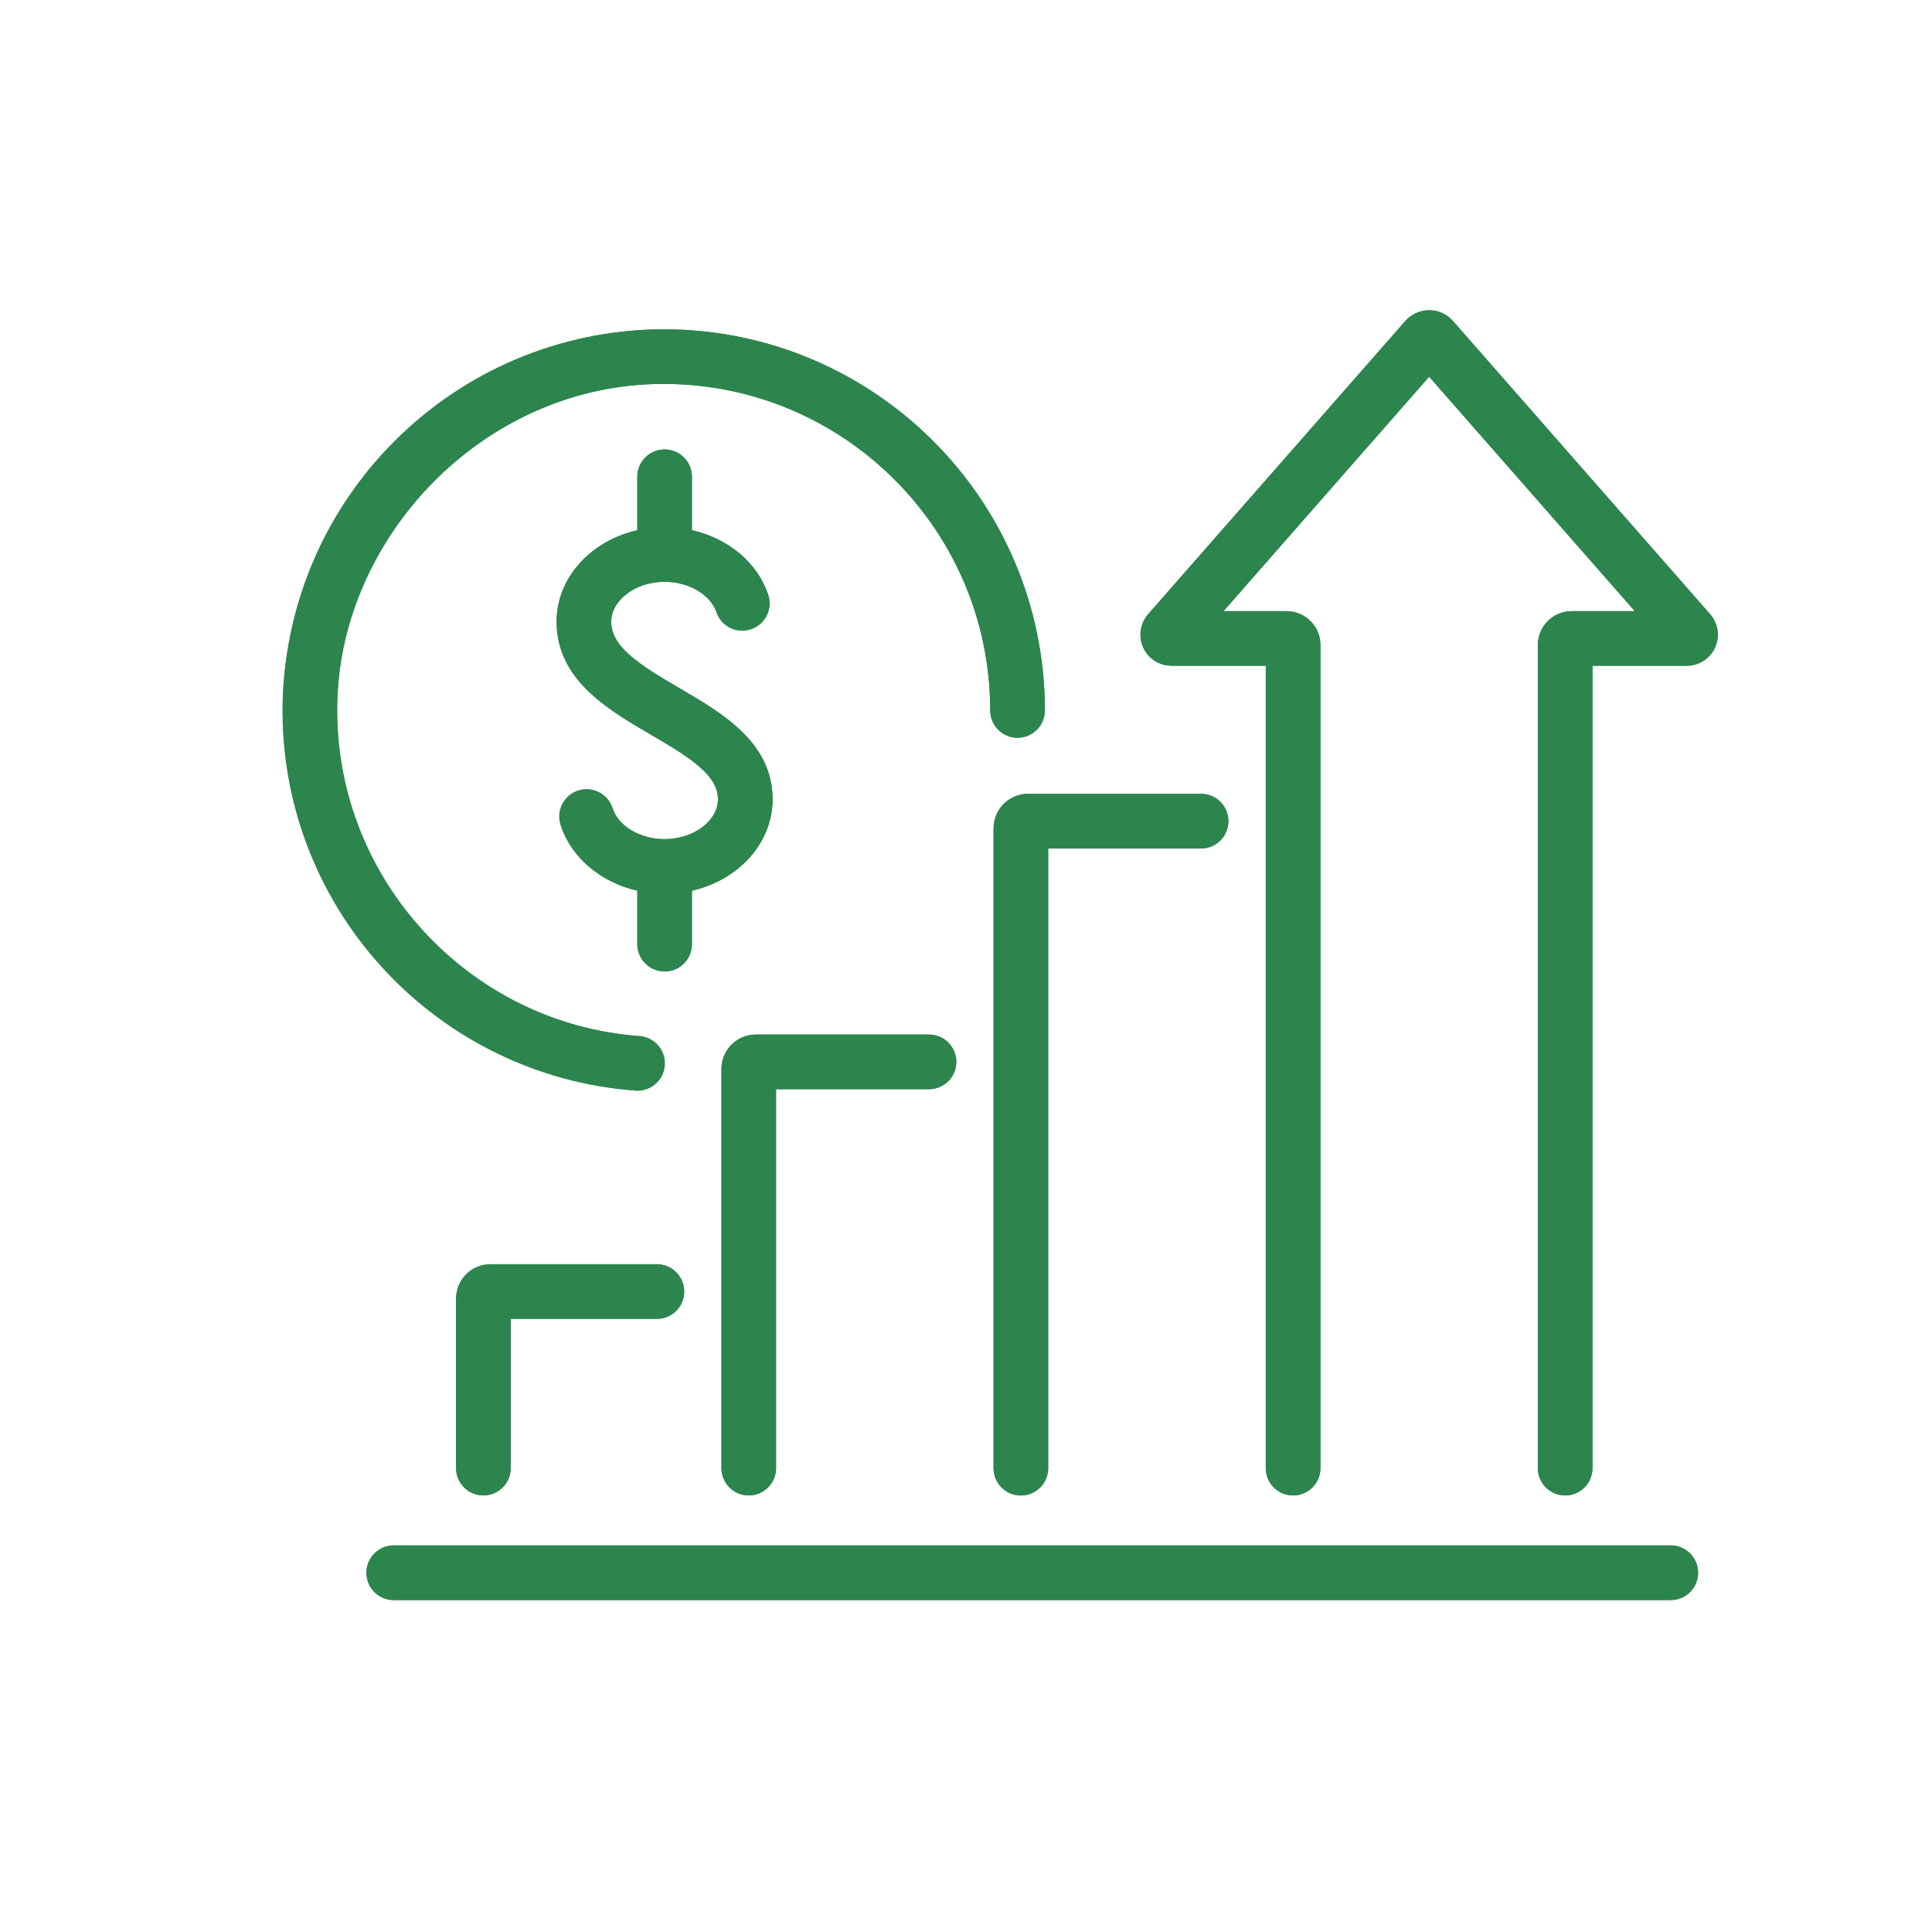 <?xml version="1.0" encoding="UTF-8"?>
<svg xmlns="http://www.w3.org/2000/svg" width="200" height="200" viewBox="0 0 200 200">
  <defs>
    <style>
      .cls-1 {
        fill: none;
        stroke: #2d854e;
        stroke-linecap: round;
        stroke-miterlimit: 10;
        stroke-width: 5.65px;
      }

      .cls-2 {
        fill: #2d854e;
      }
    </style>
  </defs>
  <g id="Pfade">
    <g>
      <g>
        <path class="cls-1" d="M60.73,84.54c.95,2.97,4.2,5.16,8.07,5.16,4.61,0,8.35-3.12,8.35-6.96,0-8.54-16.71-9.68-16.71-18.38,0-3.84,3.74-6.96,8.35-6.96,3.82,0,7.04,2.14,8.04,5.05"></path>
        <line class="cls-1" x1="68.8" y1="89.7" x2="68.8" y2="97.74"></line>
        <line class="cls-1" x1="68.8" y1="49.36" x2="68.8" y2="57.4"></line>
      </g>
      <g>
        <g>
          <g>
            <path class="cls-1" d="M77.51,151.98v-41.32c0-.4.33-.73.73-.73h17.93"></path>
            <path class="cls-1" d="M50.04,151.98v-17.55c0-.4.33-.73.73-.73h17.23"></path>
            <path class="cls-1" d="M105.68,151.98v-66.25c0-.4.33-.73.73-.73h17.92"></path>
          </g>
          <line class="cls-1" x1="40.76" y1="162.81" x2="172.96" y2="162.81"></line>
        </g>
        <path class="cls-1" d="M162.02,151.98v-85.22c0-.37.3-.67.67-.67h11.92c.33,0,.51-.39.29-.64l-26.62-30.35c-.18-.21-.51-.21-.69,0l-26.62,30.35c-.22.25-.04.64.29.64h11.92c.37,0,.67.3.67.67v85.22"></path>
      </g>
      <path class="cls-1" d="M65.99,110.08c-18.97-1.38-33.92-17.21-33.92-36.53s16.4-36.63,36.63-36.63,36.63,16.4,36.63,36.63"></path>
    </g>
  </g>
  <g id="Outline">
    <path class="cls-2" d="M68.8,100.57c1.56,0,2.83-1.27,2.83-2.83v-5.54c4.8-1.1,8.35-4.92,8.35-9.46,0-5.87-5.15-8.88-9.69-11.53-4.24-2.48-7.01-4.29-7.01-6.85,0-2.24,2.53-4.13,5.53-4.13,2.49,0,4.74,1.32,5.36,3.14.5,1.48,2.11,2.27,3.59,1.76,1.48-.5,2.27-2.11,1.76-3.59-1.14-3.35-4.15-5.82-7.89-6.66v-5.53c0-1.56-1.27-2.83-2.83-2.83s-2.83,1.27-2.83,2.83v5.54c-4.8,1.1-8.35,4.92-8.35,9.46,0,6,5.21,9.04,9.81,11.73,4.16,2.43,6.89,4.21,6.89,6.65,0,2.24-2.53,4.13-5.53,4.13-2.52,0-4.79-1.34-5.38-3.2-.48-1.49-2.07-2.31-3.55-1.83-1.49.48-2.31,2.07-1.83,3.55,1.08,3.38,4.17,5.94,7.94,6.81v5.54c0,1.56,1.27,2.83,2.83,2.83Z"></path>
    <path class="cls-2" d="M74.68,110.66v41.32c0,1.56,1.27,2.83,2.83,2.83s2.83-1.27,2.83-2.83v-39.23h15.83c1.56,0,2.83-1.27,2.83-2.83s-1.27-2.83-2.83-2.83h-17.93c-1.96,0-3.56,1.59-3.56,3.56Z"></path>
    <path class="cls-2" d="M50.77,130.87c-1.96,0-3.56,1.59-3.56,3.56v17.55c0,1.56,1.27,2.83,2.83,2.83s2.83-1.27,2.83-2.83v-15.45h15.13c1.56,0,2.83-1.27,2.83-2.83s-1.27-2.83-2.83-2.83h-17.23Z"></path>
    <path class="cls-2" d="M102.85,85.74v66.25c0,1.56,1.27,2.83,2.83,2.83s2.83-1.27,2.83-2.83v-64.15h15.83c1.56,0,2.83-1.27,2.83-2.83s-1.27-2.83-2.83-2.83h-17.92c-1.96,0-3.56,1.59-3.56,3.56Z"></path>
    <path class="cls-2" d="M37.93,162.81c0,1.56,1.27,2.83,2.83,2.83h132.2c1.56,0,2.83-1.27,2.83-2.83s-1.27-2.83-2.83-2.83H40.76c-1.56,0-2.83,1.27-2.83,2.83Z"></path>
    <path class="cls-2" d="M159.2,66.77v85.21c0,1.56,1.27,2.83,2.83,2.83s2.83-1.27,2.83-2.83v-83.06h9.76c1.26,0,2.41-.74,2.93-1.89.52-1.15.32-2.5-.51-3.45l-26.62-30.35c-.62-.71-1.52-1.12-2.47-1.12s-1.85.41-2.47,1.12l-26.62,30.35c-.83.95-1.03,2.3-.51,3.45.52,1.15,1.67,1.89,2.93,1.89h9.76v83.06c0,1.56,1.27,2.83,2.83,2.83s2.83-1.27,2.83-2.83v-85.21c0-1.93-1.57-3.5-3.5-3.5h-6.54l21.29-24.27,21.29,24.27h-6.54c-1.93,0-3.5,1.57-3.5,3.5Z"></path>
    <path class="cls-2" d="M65.79,112.9c.07,0,.14,0,.21,0,1.47,0,2.71-1.13,2.82-2.62.11-1.56-1.06-2.91-2.61-3.03-17.55-1.28-31.3-16.09-31.3-33.71,0-18.64,15.16-33.8,33.8-33.8s33.8,15.16,33.8,33.8c0,1.56,1.27,2.83,2.83,2.83s2.83-1.27,2.83-2.83c0-21.75-17.7-39.45-39.45-39.45s-39.45,17.7-39.45,39.45c0,20.57,16.05,37.85,36.55,39.35Z"></path>
  </g>
</svg>
